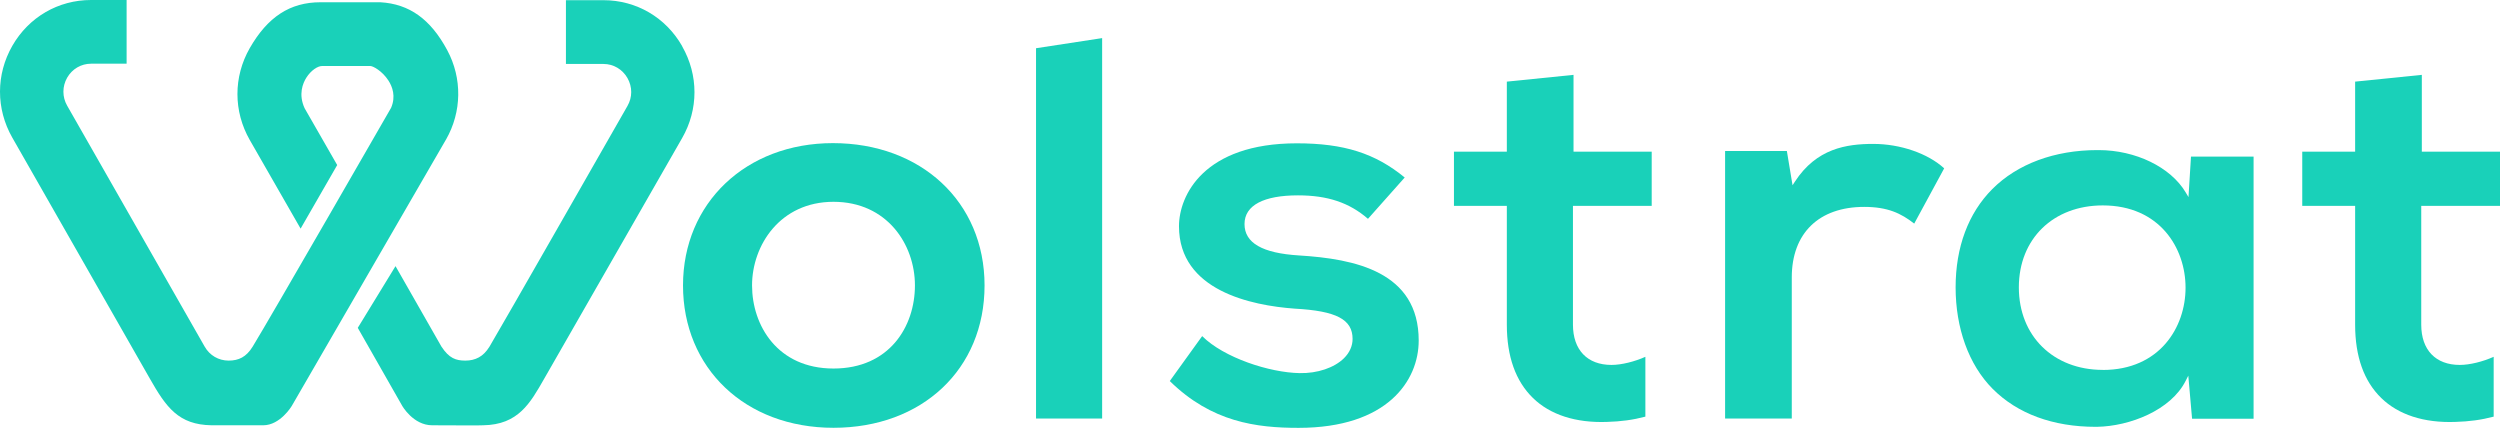 <svg xmlns="http://www.w3.org/2000/svg" width="298" height="51" viewBox="0 0 298 51" fill="none"><path d="M260.533 22.933C258.736 19.92 254.564 17.892 250.163 17.892C250.11 17.892 250.057 17.892 250.004 17.892C244.918 17.892 240.471 19.536 237.479 22.541C234.624 25.408 233.109 29.458 233.109 34.254C233.109 39.049 234.639 43.453 237.525 46.35C240.479 49.317 244.72 50.877 249.798 50.877C249.851 50.877 249.905 50.877 249.958 50.877C253.864 50.808 258.752 48.91 260.526 45.405L260.845 44.775L261.295 49.916H268.627V18.668H261.165L260.868 23.494L260.533 22.933ZM250.651 44.091C244.758 44.091 240.646 40.048 240.646 34.254C240.646 28.459 244.758 24.485 250.651 24.485C257.427 24.485 260.518 29.566 260.518 34.292C260.518 39.019 257.427 44.099 250.651 44.099V44.091Z" fill="#19D1B9"></path><path d="M81.316 5.503C79.359 2.075 75.849 0.023 71.936 0.023H67.459V7.624H71.936C73.123 7.624 74.189 8.254 74.791 9.299C75.392 10.352 75.392 11.597 74.791 12.635C74.791 12.635 59.19 39.956 58.345 41.324C57.972 41.924 57.561 42.339 57.081 42.6C56.602 42.861 56.076 42.984 55.475 42.984C54.873 42.984 54.417 42.907 53.975 42.677C53.503 42.431 53.077 42.008 52.62 41.316L47.146 31.725L42.646 39.08L47.937 48.364C47.937 48.364 49.247 50.693 51.516 50.693C53.533 50.693 57.432 50.731 57.592 50.693C61.787 50.631 63.21 48.041 64.863 45.151L81.308 16.462C83.272 13.042 83.272 8.953 81.316 5.526V5.503Z" fill="#19D1B9"></path><path d="M53.168 16.631C55.056 13.319 55.109 9.338 53.313 5.987C51.325 2.283 48.798 0.469 45.334 0.269H38.192C34.575 0.269 31.903 2.014 29.764 5.749C27.815 9.169 27.814 13.257 29.771 16.685L35.832 27.252L40.194 19.674L36.311 12.904C35.542 11.236 36.106 9.914 36.509 9.269C37.08 8.362 37.895 7.87 38.375 7.87H44.153C44.458 7.87 45.562 8.454 46.3 9.599C46.773 10.329 47.206 11.482 46.62 12.85C46.62 12.85 32.109 38.081 30.114 41.324C29.352 42.562 28.447 42.984 27.251 42.984C26.056 42.984 24.99 42.362 24.396 41.316L8.004 12.596C7.41 11.559 7.41 10.306 8.004 9.261C8.605 8.216 9.671 7.593 10.859 7.593H15.092V0H10.859C6.946 0 3.436 2.037 1.471 5.457C-0.485 8.877 -0.493 12.965 1.464 16.401L17.856 45.121C19.805 48.548 21.274 50.631 25.218 50.693C25.218 50.693 29.231 50.693 31.378 50.693C33.395 50.693 34.766 48.41 34.766 48.41L53.16 16.639L53.168 16.631Z" fill="#19D1B9"></path><path d="M99.284 17.061C88.929 17.061 81.415 24.194 81.415 34.023C81.415 43.853 88.792 50.992 99.352 50.992C109.912 50.992 117.359 44.014 117.359 34.023C117.359 24.032 109.753 17.061 99.284 17.061ZM99.352 43.929C92.683 43.929 89.645 38.796 89.645 34.023C89.645 29.25 92.98 24.055 99.352 24.055C105.725 24.055 109.06 29.128 109.06 34.023C109.06 38.919 106.022 43.929 99.352 43.929Z" fill="#19D1B9"></path><path d="M131.375 4.542L123.495 5.749V49.893H131.375V4.542Z" fill="#19D1B9"></path><path d="M154.841 30.449C150.47 30.18 148.346 28.958 148.346 26.707C148.346 24.455 150.668 23.287 154.719 23.287C158.259 23.287 160.84 24.155 163.063 26.084L167.441 21.158C163.924 18.268 160.178 17.084 154.582 17.084C143.496 17.084 140.535 23.294 140.535 26.968C140.535 34.646 149.168 36.413 154.323 36.79C159.295 37.059 161.228 38.073 161.228 40.402C161.228 41.24 160.871 42.039 160.201 42.7C159.051 43.837 157.033 44.521 154.917 44.475C151.323 44.414 145.879 42.638 143.298 40.064L139.438 45.42C144.433 50.324 149.77 51 154.787 51C165.355 51 169.109 45.39 169.109 40.594C169.109 32.378 161.487 30.857 154.848 30.449H154.841Z" fill="#19D1B9"></path><path d="M213.961 21.642L213.671 22.08L212.994 17.999H205.631V49.893H213.58V33.062C213.58 27.806 216.808 24.662 222.214 24.662C225.008 24.662 226.599 25.423 228.175 26.653L231.746 20.067C229.812 18.291 226.515 17.154 223.302 17.154C220.09 17.154 216.526 17.699 213.953 21.65L213.961 21.642Z" fill="#19D1B9"></path><path d="M196.129 42.531C194.865 43.099 193.297 43.499 192.087 43.499C189.209 43.499 187.496 41.708 187.496 38.703V24.539H196.883V18.076H187.564V8.923L179.615 9.73V18.076H173.311V24.539H179.615V38.703C179.615 42.492 180.658 45.428 182.729 47.442C184.777 49.44 187.823 50.424 191.531 50.293C193.206 50.247 194.652 50.055 196.129 49.663V42.531Z" fill="#19D1B9"></path><path d="M297.246 42.531C295.982 43.099 294.414 43.499 293.203 43.499C290.325 43.499 288.612 41.708 288.612 38.703V24.539H298V18.076H288.681V8.923L280.732 9.73V18.076H274.428V24.539H280.732V38.703C280.732 42.492 281.775 45.428 283.846 47.442C285.894 49.44 288.94 50.424 292.648 50.293C294.323 50.247 295.769 50.055 297.246 49.663V42.531Z" fill="#19D1B9"></path></svg>